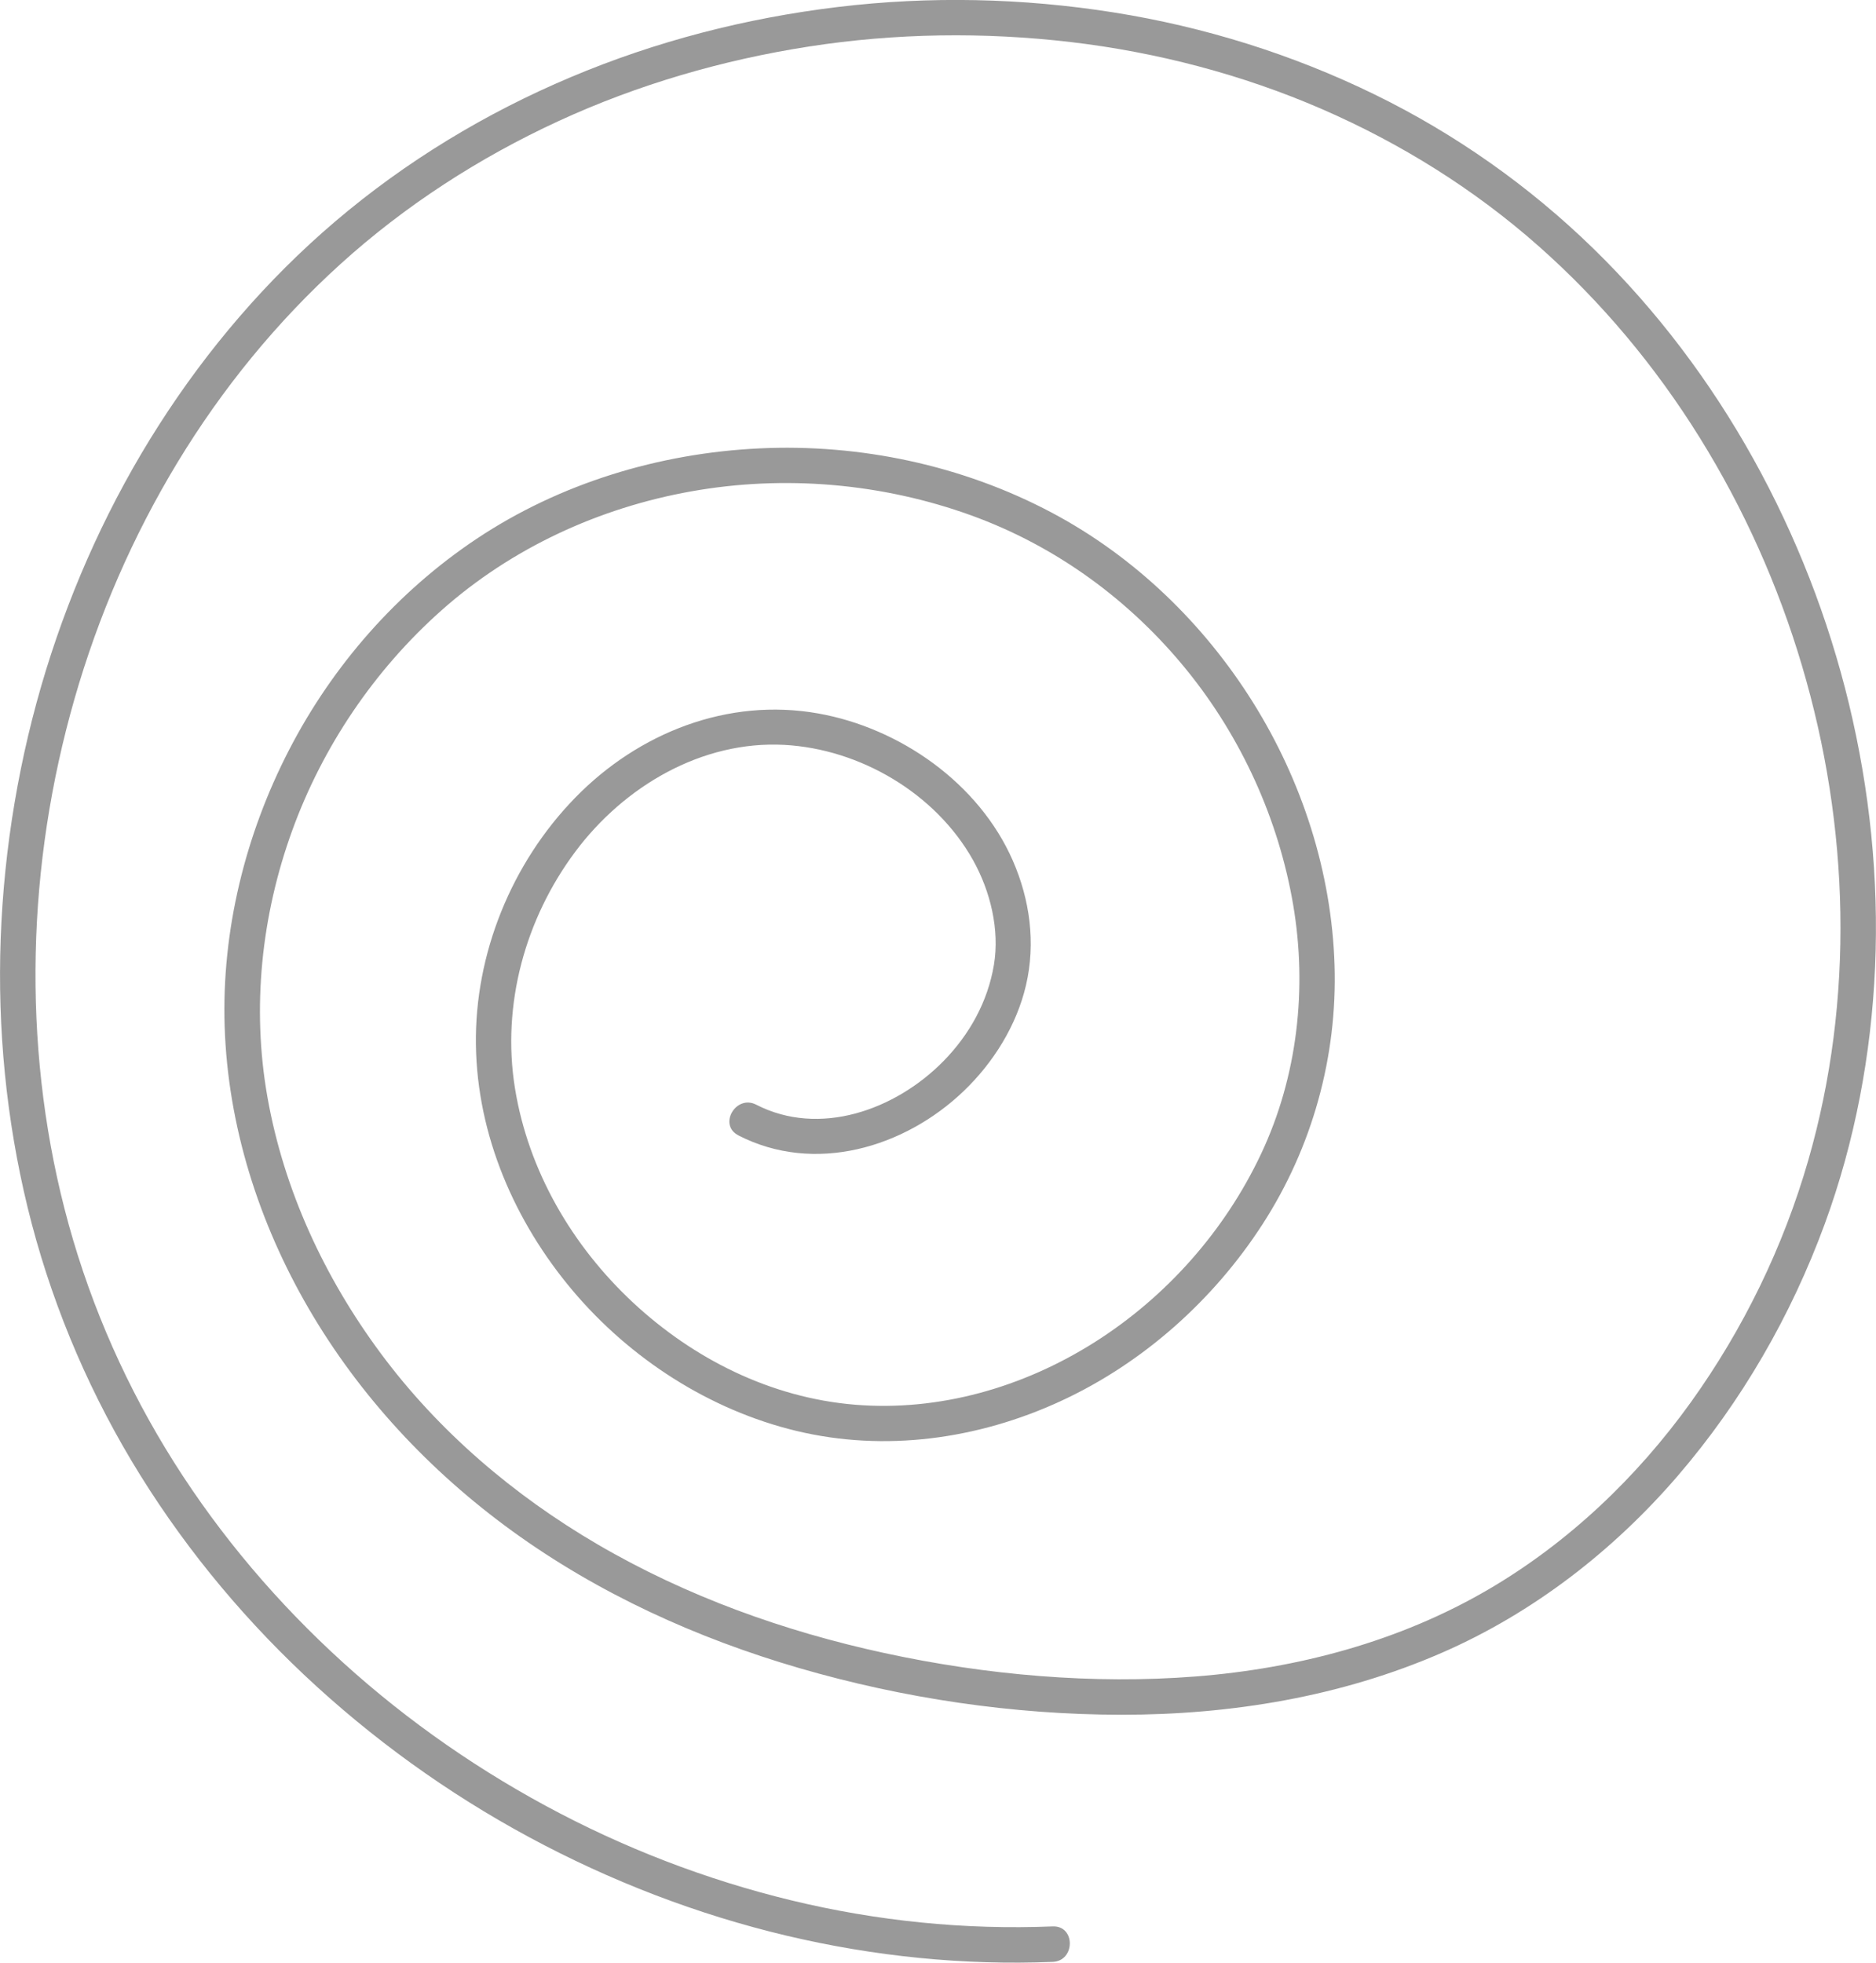 <?xml version="1.0" encoding="UTF-8"?>
<svg id="Spirals" xmlns="http://www.w3.org/2000/svg" width="186.56mm" height="195.18mm" version="1.1" viewBox="0 0 528.83 553.28">
  <!-- Generator: Adobe Illustrator 29.2.1, SVG Export Plug-In . SVG Version: 2.1.0 Build 116)  -->
  <path d="M208.13,320.07c21.46,11.03,46.82,3.53,63.56-12.52,8.37-8.03,14.88-18.46,17.53-29.81,2.77-11.87,1.12-24.09-3.74-35.18-9.54-21.75-31.74-37.32-54.83-41.43-25.49-4.53-50.66,5.44-68.51,23.75-17.91,18.38-28.36,44-27.99,69.69.37,25.54,10.95,49.9,27.28,69.26,16.18,19.18,38.57,33.67,63.04,39.55,25.04,6.02,51.25,2.34,74.5-8.38,23.19-10.69,43.09-28.46,56.92-49.86,14.03-21.7,21.11-47.23,20.31-73.06-.81-26.16-9.15-51.94-23-74.08-13.95-22.3-33.52-41.19-56.81-53.53-25.15-13.33-54.01-19.42-82.41-18.06-28.16,1.35-56.15,9.82-79.67,25.51-22.32,14.89-40.55,35.69-52.84,59.51-12.35,23.93-19.02,50.96-18.15,77.94.9,27.96,9.63,55.34,23.65,79.45,14.39,24.74,34.21,45.95,57.33,62.73,24.33,17.67,52.16,30.3,80.97,38.69,29.37,8.55,60.27,13.14,90.87,13.16,30.94.02,61.97-5.1,90.42-17.52,25.61-11.18,48.22-28.71,66.4-49.84,17.99-20.92,31.95-45.15,41.44-71.04,8.5-23.2,13.11-47.79,14.18-72.46,1.08-24.84-1.53-49.89-7.35-74.05-5.81-24.1-14.93-47.49-26.98-69.16-12.07-21.7-27.21-41.81-44.99-59.16-18.1-17.67-39.02-32.43-61.75-43.53-23.19-11.33-48.06-19.09-73.55-23.13-25.74-4.08-51.96-4.65-77.84-1.53-25.86,3.12-51.19,9.63-75.2,19.76-24.06,10.15-46.53,23.75-66.43,40.69-19.34,16.47-36.03,36.01-49.7,57.4-13.69,21.41-24.35,44.81-31.84,69.09C5.43,213.4,1.13,238.93.19,264.53c-.93,25.42,1.56,51.05,7.57,75.78,6.11,25.1,16.04,49.27,29.28,71.46,13.28,22.25,29.82,42.61,48.68,60.38,19.01,17.91,40.43,33.35,63.41,45.75,22.88,12.35,47.41,21.82,72.72,27.81,24.48,5.79,49.76,8.38,74.9,7.36,6.41-.26,6.45-10.26,0-10-24.78,1.01-49.56-1.51-73.66-7.34-24.12-5.84-47.41-14.83-69.23-26.64-21.93-11.86-42.34-26.46-60.54-43.52-18.05-16.92-33.88-36.13-46.71-57.29-12.73-21.01-22.33-43.71-28.43-67.51-6.02-23.48-8.64-47.72-8.12-71.95.52-24.28,4.23-48.41,10.92-71.75,6.71-23.42,16.44-45.9,29.07-66.74,12.55-20.7,27.94-39.59,45.88-55.85,18.25-16.54,39.13-30.02,61.48-40.33,22.38-10.32,46.34-17.27,70.67-21.04,24.35-3.78,49.3-4.12,73.77-1.25,24.24,2.85,48.36,9.15,70.76,18.88,22.24,9.66,43.03,22.63,61.19,38.71,17.64,15.62,32.85,33.84,45.29,53.84,12.48,20.06,22.18,41.75,28.89,64.4,6.69,22.6,10.41,46.02,10.81,69.6.4,23.6-2.52,47.17-9.06,69.86-7.04,24.4-18.29,47.54-33.1,68.18-15.2,21.17-34.55,39.59-57.09,52.77-25.05,14.65-53.67,22.25-82.48,24.51s-58.99-.37-87.69-6.59c-28.31-6.13-55.87-16.01-80.92-30.65-23.61-13.8-44.82-31.85-61.15-53.88-15.85-21.38-27.29-45.99-31.93-72.28-4.44-25.16-1.7-51.1,6.99-75.06,8.6-23.72,23.18-45.27,42.04-62.04,19.81-17.62,44.42-28.94,70.46-33.59,26.27-4.69,53.8-2.31,78.88,6.76,23.92,8.65,44.8,23.91,60.8,43.63,15.41,19,25.9,42.07,30,66.18,4.01,23.59,1.21,48.4-9.01,70.12-10.22,21.73-26.75,40.41-47.05,53.23-20.05,12.66-43.69,19.51-67.46,17.56s-45.58-12.96-62.59-28.81c-17.17-16.01-29.53-37.17-33.28-60.47-3.78-23.47,2.89-47.71,17.04-66.65,13.72-18.36,35.61-31.34,58.92-30.08,21.33,1.16,42.6,13.65,53.15,32.43,4.97,8.86,7.56,19.74,5.92,29.58-1.72,10.35-6.88,19.65-14.21,27.13-13.61,13.86-35.01,21.44-52.8,12.29-5.71-2.94-10.78,5.69-5.05,8.63h0Z" style="fill: #999;"/>
</svg>
